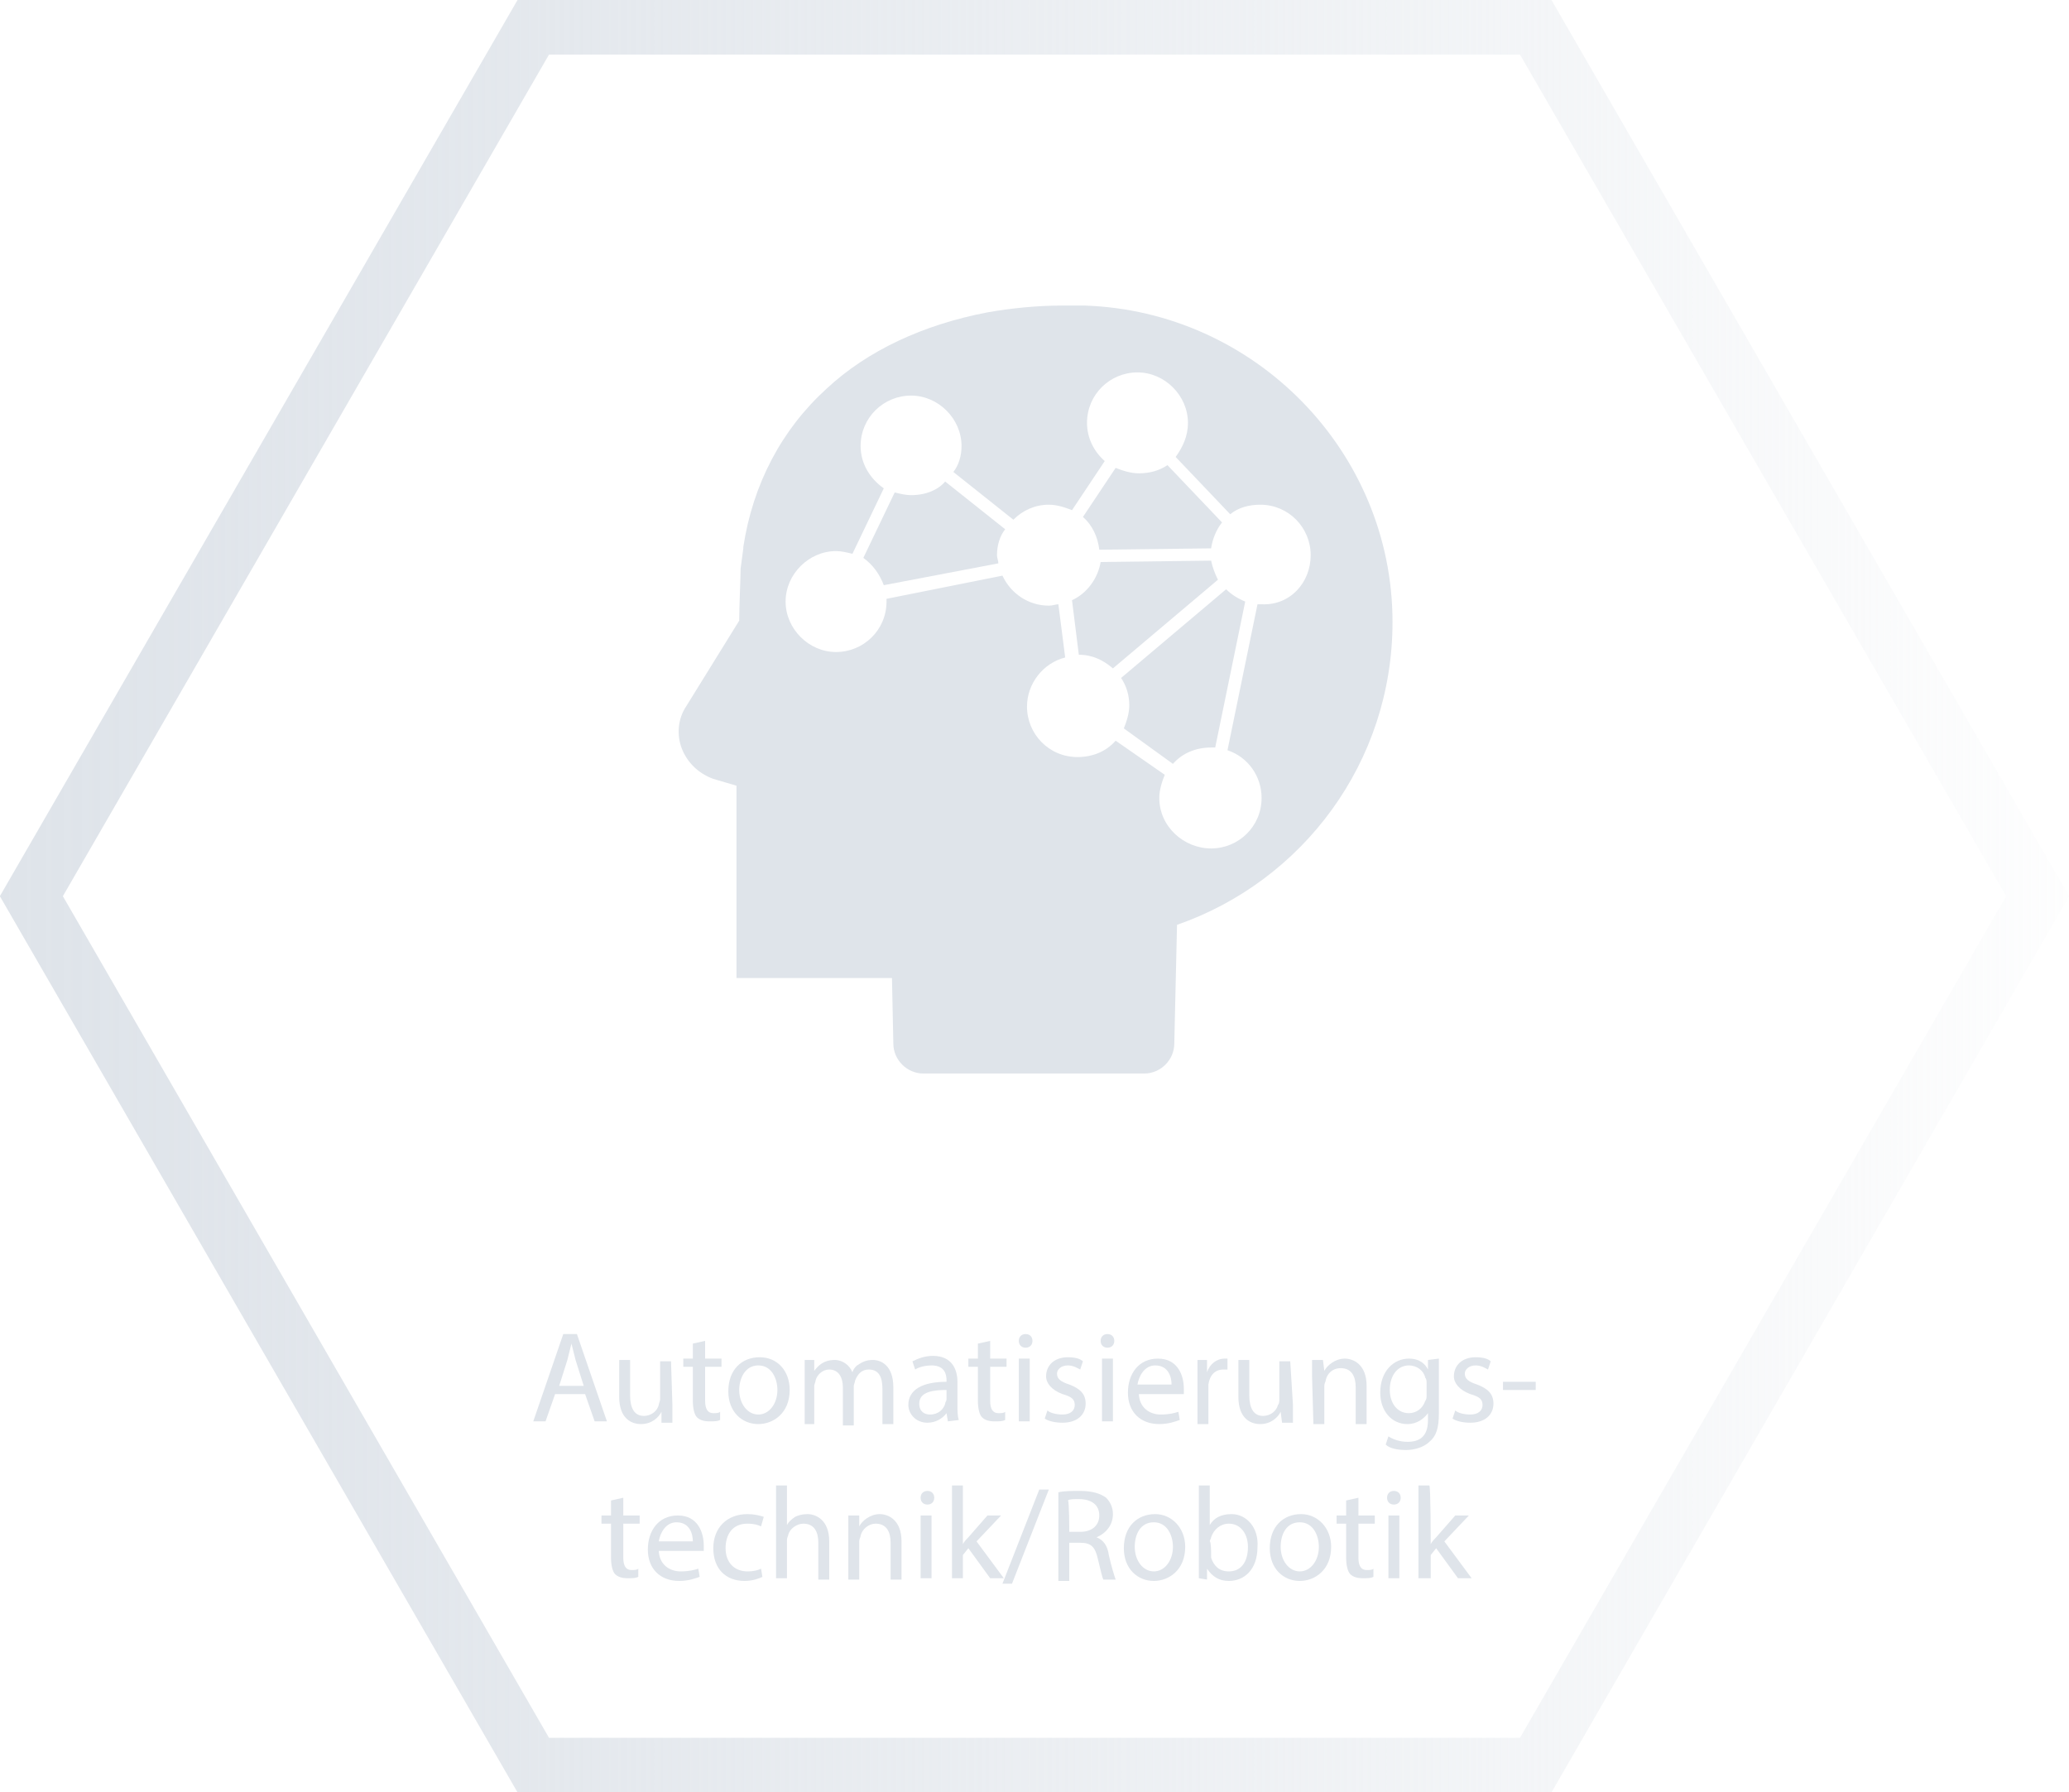<?xml version="1.0" encoding="utf-8"?>
<!-- Generator: Adobe Illustrator 27.5.0, SVG Export Plug-In . SVG Version: 6.00 Build 0)  -->
<svg version="1.1" id="Ebene_2_00000157296807894638339480000014232443454272367761_"
	 xmlns="http://www.w3.org/2000/svg" xmlns:xlink="http://www.w3.org/1999/xlink" x="0px" y="0px" viewBox="0 0 151.7 131.4"
	 style="enable-background:new 0 0 151.7 131.4;" xml:space="preserve">
<style type="text/css">
	.st0{fill:none;stroke:url(#SVGID_1_);stroke-width:4;stroke-miterlimit:10;}
	.st1{fill:#DFE4EA;}
</style>
<g id="Ebene_1-2">
	
		<linearGradient id="SVGID_1_" gradientUnits="userSpaceOnUse" x1="5.550685e-04" y1="68.3" x2="151.729" y2="68.3" gradientTransform="matrix(1 0 0 -1 0 134)">
		<stop  offset="0" style="stop-color:#DFE4EA"/>
		<stop  offset="9.000000e-02" style="stop-color:#DFE4EA;stop-opacity:0.96"/>
		<stop  offset="0.25" style="stop-color:#DFE4EA;stop-opacity:0.85"/>
		<stop  offset="0.46" style="stop-color:#DFE4EA;stop-opacity:0.66"/>
		<stop  offset="0.7" style="stop-color:#DFE4EA;stop-opacity:0.41"/>
		<stop  offset="0.96" style="stop-color:#DFE4EA;stop-opacity:9.000000e-02"/>
		<stop  offset="1" style="stop-color:#DFE4EA;stop-opacity:5.000000e-02"/>
	</linearGradient>
	<polygon class="st0" points="39.1,2 112.6,2 149.4,65.7 112.6,129.4 39.1,129.4 2.3,65.7 	"/>
	<g>
		<path class="st1" d="M40.7,102.2l-0.7,2h-0.9l2.2-6.4h1l2.2,6.4h-0.9l-0.7-2H40.7L40.7,102.2z M42.8,101.6l-0.6-1.9
			c-0.1-0.4-0.2-0.8-0.3-1.2h0c-0.1,0.4-0.2,0.8-0.3,1.2l-0.6,1.9C40.9,101.6,42.8,101.6,42.8,101.6z"/>
		<path class="st1" d="M49.3,103c0,0.5,0,0.9,0,1.3h-0.8l0-0.8h0c-0.2,0.4-0.7,0.9-1.5,0.9c-0.7,0-1.6-0.4-1.6-2v-2.7h0.8v2.6
			c0,0.9,0.3,1.5,1,1.5c0.6,0,1-0.4,1.1-0.8c0-0.1,0.1-0.3,0.1-0.4v-2.8h0.8L49.3,103L49.3,103z"/>
		<path class="st1" d="M51.7,98.3v1.3h1.2v0.6h-1.2v2.5c0,0.6,0.2,0.9,0.6,0.9c0.2,0,0.4,0,0.5-0.1l0,0.6c-0.2,0.1-0.4,0.1-0.8,0.1
			c-0.4,0-0.7-0.1-0.9-0.3c-0.2-0.2-0.3-0.7-0.3-1.2v-2.5h-0.7v-0.6h0.7v-1.1L51.7,98.3L51.7,98.3z"/>
		<path class="st1" d="M57.9,101.9c0,1.7-1.2,2.5-2.3,2.5c-1.2,0-2.2-0.9-2.2-2.4c0-1.6,1-2.5,2.3-2.5S57.9,100.5,57.9,101.9z
			 M54.2,101.9c0,1,0.6,1.8,1.4,1.8s1.4-0.8,1.4-1.8c0-0.8-0.4-1.8-1.4-1.8S54.2,101.1,54.2,101.9z"/>
		<path class="st1" d="M59,100.9c0-0.5,0-0.9,0-1.2h0.7l0,0.8h0c0.3-0.4,0.7-0.8,1.5-0.8c0.6,0,1.1,0.4,1.3,0.9h0
			c0.1-0.3,0.3-0.5,0.5-0.6c0.3-0.2,0.6-0.3,1-0.3c0.6,0,1.5,0.4,1.5,2v2.7h-0.8v-2.6c0-0.9-0.3-1.4-1-1.4c-0.5,0-0.8,0.3-1,0.8
			c0,0.1-0.1,0.3-0.1,0.4v2.9h-0.8v-2.8c0-0.7-0.3-1.3-1-1.3c-0.5,0-0.9,0.4-1,0.8c0,0.1-0.1,0.3-0.1,0.4v2.8H59L59,100.9L59,100.9z
			"/>
		<path class="st1" d="M69.5,104.2l-0.1-0.6h0c-0.3,0.4-0.8,0.7-1.4,0.7c-0.9,0-1.4-0.7-1.4-1.3c0-1.1,1-1.7,2.8-1.7v-0.1
			c0-0.4-0.1-1.1-1.1-1.1c-0.4,0-0.9,0.1-1.2,0.3l-0.2-0.6c0.4-0.2,0.9-0.4,1.5-0.4c1.4,0,1.8,1,1.8,1.9v1.7c0,0.4,0,0.8,0.1,1.1
			L69.5,104.2L69.5,104.2z M69.4,101.9c-0.9,0-2,0.1-2,1c0,0.6,0.4,0.8,0.8,0.8c0.6,0,1-0.4,1.1-0.8c0-0.1,0.1-0.2,0.1-0.3
			C69.4,102.7,69.4,101.9,69.4,101.9z"/>
		<path class="st1" d="M72.6,98.3v1.3h1.2v0.6h-1.2v2.5c0,0.6,0.2,0.9,0.6,0.9c0.2,0,0.4,0,0.5-0.1l0,0.6c-0.2,0.1-0.4,0.1-0.8,0.1
			c-0.4,0-0.7-0.1-0.9-0.3c-0.2-0.2-0.3-0.7-0.3-1.2v-2.5H71v-0.6h0.7v-1.1L72.6,98.3L72.6,98.3z"/>
		<path class="st1" d="M75.7,98.3c0,0.3-0.2,0.5-0.5,0.5c-0.3,0-0.5-0.2-0.5-0.5s0.2-0.5,0.5-0.5S75.7,98,75.7,98.3z M74.7,104.2
			v-4.6h0.8v4.6H74.7z"/>
		<path class="st1" d="M76.8,103.4c0.2,0.2,0.7,0.3,1.1,0.3c0.6,0,0.9-0.3,0.9-0.7c0-0.4-0.2-0.6-0.9-0.8c-0.8-0.3-1.2-0.8-1.2-1.3
			c0-0.8,0.6-1.4,1.6-1.4c0.5,0,0.9,0.1,1.1,0.3l-0.2,0.6c-0.2-0.1-0.5-0.3-0.9-0.3c-0.5,0-0.8,0.3-0.8,0.6c0,0.4,0.3,0.6,0.9,0.8
			c0.8,0.3,1.2,0.7,1.2,1.4c0,0.8-0.6,1.4-1.7,1.4c-0.5,0-1-0.1-1.3-0.3L76.8,103.4L76.8,103.4z"/>
		<path class="st1" d="M81.7,98.3c0,0.3-0.2,0.5-0.5,0.5c-0.3,0-0.5-0.2-0.5-0.5s0.2-0.5,0.5-0.5S81.7,98,81.7,98.3z M80.8,104.2
			v-4.6h0.8v4.6H80.8z"/>
		<path class="st1" d="M83.5,102.1c0,1.1,0.8,1.6,1.6,1.6c0.6,0,1-0.1,1.3-0.2l0.1,0.6c-0.3,0.1-0.8,0.3-1.5,0.3
			c-1.4,0-2.3-0.9-2.3-2.3s0.8-2.5,2.2-2.5c1.5,0,1.9,1.3,1.9,2.2c0,0.2,0,0.3,0,0.4H83.5L83.5,102.1z M85.9,101.5
			c0-0.5-0.2-1.4-1.2-1.4c-0.8,0-1.2,0.8-1.3,1.4H85.9z"/>
		<path class="st1" d="M87.8,101.1c0-0.6,0-1,0-1.4h0.7l0,0.9h0c0.2-0.6,0.7-1,1.3-1c0.1,0,0.2,0,0.2,0v0.8c-0.1,0-0.2,0-0.3,0
			c-0.6,0-1,0.4-1.1,1.1c0,0.1,0,0.2,0,0.4v2.5h-0.8C87.8,104.2,87.8,101.1,87.8,101.1z"/>
		<path class="st1" d="M94.8,103c0,0.5,0,0.9,0,1.3h-0.8l-0.1-0.8h0c-0.2,0.4-0.7,0.9-1.5,0.9c-0.7,0-1.6-0.4-1.6-2v-2.7h0.8v2.6
			c0,0.9,0.3,1.5,1,1.5c0.6,0,1-0.4,1.1-0.8c0.1-0.1,0.1-0.3,0.1-0.4v-2.8h0.8L94.8,103L94.8,103z"/>
		<path class="st1" d="M96.2,100.9c0-0.5,0-0.9,0-1.2h0.8l0.1,0.8h0c0.2-0.4,0.8-0.9,1.5-0.9c0.6,0,1.6,0.4,1.6,2v2.8h-0.8v-2.7
			c0-0.8-0.3-1.4-1.1-1.4c-0.6,0-1,0.4-1.1,0.9c0,0.1-0.1,0.2-0.1,0.4v2.8h-0.8L96.2,100.9L96.2,100.9z"/>
		<path class="st1" d="M105.5,99.6c0,0.3,0,0.7,0,1.3v2.7c0,1.1-0.2,1.7-0.7,2.1c-0.4,0.4-1.1,0.6-1.7,0.6s-1.2-0.1-1.5-0.4l0.2-0.6
			c0.3,0.2,0.8,0.4,1.4,0.4c0.9,0,1.5-0.4,1.5-1.6v-0.5h0c-0.3,0.4-0.8,0.8-1.5,0.8c-1.2,0-2-1-2-2.3c0-1.6,1-2.5,2.1-2.5
			c0.8,0,1.2,0.4,1.4,0.8h0l0-0.7L105.5,99.6L105.5,99.6z M104.6,101.4c0-0.1,0-0.3-0.1-0.4c-0.1-0.5-0.6-0.9-1.2-0.9
			c-0.8,0-1.4,0.7-1.4,1.8c0,0.9,0.5,1.7,1.4,1.7c0.5,0,1-0.3,1.2-0.9c0.1-0.1,0.1-0.3,0.1-0.4C104.6,102.3,104.6,101.4,104.6,101.4
			z"/>
		<path class="st1" d="M106.7,103.4c0.2,0.2,0.7,0.3,1.1,0.3c0.6,0,0.9-0.3,0.9-0.7c0-0.4-0.2-0.6-0.9-0.8c-0.8-0.3-1.2-0.8-1.2-1.3
			c0-0.8,0.6-1.4,1.6-1.4c0.5,0,0.9,0.1,1.1,0.3l-0.2,0.6c-0.2-0.1-0.5-0.3-0.9-0.3c-0.5,0-0.8,0.3-0.8,0.6c0,0.4,0.3,0.6,0.9,0.8
			c0.8,0.3,1.2,0.7,1.2,1.4c0,0.8-0.6,1.4-1.7,1.4c-0.5,0-1-0.1-1.3-0.3L106.7,103.4L106.7,103.4z"/>
		<path class="st1" d="M112.6,101.3v0.6h-2.4v-0.6H112.6z"/>
		<path class="st1" d="M45.7,109.8v1.3h1.2v0.6h-1.2v2.5c0,0.6,0.2,0.9,0.6,0.9c0.2,0,0.4,0,0.5-0.1l0,0.6c-0.2,0.1-0.4,0.1-0.8,0.1
			c-0.4,0-0.7-0.1-0.9-0.3c-0.2-0.2-0.3-0.7-0.3-1.2v-2.5h-0.7v-0.6h0.7V110L45.7,109.8L45.7,109.8z"/>
		<path class="st1" d="M48.3,113.6c0,1.1,0.8,1.6,1.6,1.6c0.6,0,1-0.1,1.3-0.2l0.1,0.6c-0.3,0.1-0.8,0.3-1.5,0.3
			c-1.4,0-2.3-0.9-2.3-2.3s0.8-2.5,2.2-2.5c1.5,0,1.9,1.3,1.9,2.2c0,0.2,0,0.3,0,0.4H48.3L48.3,113.6z M50.8,113
			c0-0.5-0.2-1.4-1.2-1.4c-0.8,0-1.2,0.8-1.3,1.4H50.8z"/>
		<path class="st1" d="M55.9,115.6c-0.2,0.1-0.7,0.3-1.3,0.3c-1.4,0-2.3-0.9-2.3-2.4s1-2.5,2.5-2.5c0.5,0,0.9,0.1,1.2,0.2l-0.2,0.7
			c-0.2-0.1-0.5-0.2-1-0.2c-1.1,0-1.6,0.8-1.6,1.8c0,1.1,0.7,1.7,1.6,1.7c0.5,0,0.8-0.1,1-0.2L55.9,115.6L55.9,115.6z"/>
		<path class="st1" d="M56.9,108.9h0.8v2.9h0c0.1-0.2,0.3-0.4,0.6-0.6c0.2-0.1,0.5-0.2,0.9-0.2c0.6,0,1.6,0.4,1.6,2v2.8H60v-2.7
			c0-0.8-0.3-1.4-1.1-1.4c-0.5,0-1,0.4-1.1,0.8c0,0.1-0.1,0.2-0.1,0.4v2.8h-0.8C56.9,115.7,56.9,108.9,56.9,108.9z"/>
		<path class="st1" d="M62.2,112.3c0-0.5,0-0.9,0-1.2h0.8l0,0.8h0c0.2-0.4,0.8-0.9,1.5-0.9c0.6,0,1.6,0.4,1.6,2v2.8h-0.8v-2.7
			c0-0.8-0.3-1.4-1.1-1.4c-0.5,0-1,0.4-1.1,0.9c0,0.1-0.1,0.2-0.1,0.4v2.8h-0.8L62.2,112.3L62.2,112.3z"/>
		<path class="st1" d="M68.5,109.8c0,0.3-0.2,0.5-0.5,0.5c-0.3,0-0.5-0.2-0.5-0.5s0.2-0.5,0.5-0.5S68.5,109.5,68.5,109.8z
			 M67.5,115.7v-4.6h0.8v4.6H67.5z"/>
		<path class="st1" d="M70.6,113.2L70.6,113.2c0.1-0.2,0.3-0.4,0.4-0.5l1.4-1.6h1l-1.8,1.9l2,2.7h-1l-1.6-2.2l-0.4,0.5v1.7h-0.8
			v-6.8h0.8C70.6,108.9,70.6,113.2,70.6,113.2z"/>
		<path class="st1" d="M73.5,116.1l2.7-6.9h0.7l-2.7,6.9H73.5z"/>
		<path class="st1" d="M77.6,109.4c0.4-0.1,1-0.1,1.6-0.1c0.9,0,1.5,0.2,1.9,0.5c0.3,0.3,0.5,0.7,0.5,1.2c0,0.8-0.5,1.4-1.2,1.7v0
			c0.5,0.2,0.8,0.6,0.9,1.3c0.2,0.9,0.4,1.5,0.5,1.8h-0.9c-0.1-0.2-0.2-0.7-0.4-1.5c-0.2-0.9-0.5-1.2-1.3-1.2h-0.8v2.8h-0.8
			L77.6,109.4L77.6,109.4z M78.4,112.3h0.8c0.9,0,1.4-0.5,1.4-1.2c0-0.8-0.6-1.2-1.5-1.2c-0.4,0-0.7,0-0.8,0.1
			C78.4,110,78.4,112.3,78.4,112.3z"/>
		<path class="st1" d="M86.9,113.4c0,1.7-1.2,2.5-2.3,2.5c-1.2,0-2.2-0.9-2.2-2.4c0-1.6,1-2.5,2.3-2.5C85.9,111,86.9,112,86.9,113.4
			z M83.2,113.4c0,1,0.6,1.8,1.4,1.8s1.4-0.8,1.4-1.8c0-0.8-0.4-1.8-1.4-1.8S83.2,112.5,83.2,113.4z"/>
		<path class="st1" d="M87.9,115.7c0-0.3,0-0.8,0-1.2v-5.6h0.8v2.9h0c0.3-0.5,0.8-0.8,1.6-0.8c1.1,0,2,1,1.9,2.4
			c0,1.7-1,2.5-2.1,2.5c-0.7,0-1.2-0.3-1.6-0.9h0l0,0.8L87.9,115.7L87.9,115.7z M88.8,113.9c0,0.1,0,0.2,0,0.3c0.2,0.6,0.6,1,1.3,1
			c0.9,0,1.4-0.7,1.4-1.8c0-0.9-0.5-1.7-1.4-1.7c-0.6,0-1.1,0.4-1.3,1c0,0.1-0.1,0.2-0.1,0.3C88.8,113,88.8,113.9,88.8,113.9z"/>
		<path class="st1" d="M97.6,113.4c0,1.7-1.2,2.5-2.3,2.5c-1.2,0-2.2-0.9-2.2-2.4c0-1.6,1-2.5,2.3-2.5C96.6,111,97.6,112,97.6,113.4
			z M93.9,113.4c0,1,0.6,1.8,1.4,1.8s1.4-0.8,1.4-1.8c0-0.8-0.4-1.8-1.4-1.8S93.9,112.5,93.9,113.4z"/>
		<path class="st1" d="M99.6,109.8v1.3h1.2v0.6h-1.2v2.5c0,0.6,0.2,0.9,0.6,0.9c0.2,0,0.4,0,0.5-0.1l0,0.6c-0.2,0.1-0.4,0.1-0.8,0.1
			c-0.4,0-0.7-0.1-0.9-0.3c-0.2-0.2-0.3-0.7-0.3-1.2v-2.5h-0.7v-0.6h0.7V110L99.6,109.8L99.6,109.8z"/>
		<path class="st1" d="M102.7,109.8c0,0.3-0.2,0.5-0.5,0.5c-0.3,0-0.5-0.2-0.5-0.5s0.2-0.5,0.5-0.5S102.7,109.5,102.7,109.8z
			 M101.8,115.7v-4.6h0.8v4.6H101.8z"/>
		<path class="st1" d="M104.9,113.2L104.9,113.2c0.1-0.2,0.3-0.4,0.4-0.5l1.4-1.6h1l-1.8,1.9l2,2.7h-1l-1.6-2.2l-0.4,0.5v1.7H104
			v-6.8h0.8C104.9,108.9,104.9,113.2,104.9,113.2z"/>
	</g>
	<g>
		<path class="st1" d="M66.8,36.3c-0.4,0-0.8-0.1-1.2-0.2l-2.3,4.8c0.7,0.5,1.2,1.2,1.5,2l8.4-1.6c0-0.2-0.1-0.4-0.1-0.6
			c0-0.7,0.2-1.4,0.6-1.9l-4.4-3.5C68.8,35.9,67.9,36.3,66.8,36.3L66.8,36.3z"/>
		<path class="st1" d="M88.8,41.1l-8.1,0.1c-0.2,1.2-1,2.3-2.1,2.8l0.5,4c1,0,1.8,0.4,2.5,1l7.7-6.5C89.1,42.1,88.9,41.6,88.8,41.1z
			"/>
		<path class="st1" d="M88.8,40.2c0.1-0.7,0.4-1.4,0.8-1.9l-4-4.2c-0.6,0.4-1.3,0.6-2.1,0.6c-0.6,0-1.2-0.2-1.7-0.4l-2.4,3.6
			c0.7,0.6,1.1,1.5,1.2,2.4L88.8,40.2L88.8,40.2z"/>
		<path class="st1" d="M79.5,22.4c-0.5,0-1.1,0-1.6,0c-1.9,0-3.8,0.2-5.5,0.5c-4.7,0.9-8.8,2.8-11.8,5.6c-3.3,3-5.4,7-6.1,11.6
			c0,0,0,0,0,0.1l-0.2,1.5c0,0,0,0.1,0,0.1c0,0.5-0.1,2.7-0.1,3.7l-3.9,6.3c-0.6,0.9-0.7,2.1-0.3,3.1s1.2,1.8,2.3,2.2l1.7,0.5v5.9
			c0,0,0,0,0,0v8.2h8.2c0.1,0,0.2,0,0.3,0c0.1,0,0.2,0,0.3,0h2.6l0.1,4.8c0,1.2,1,2.2,2.2,2.2h16.2c1.2,0,2.2-1,2.2-2.2l0.2-8.7
			c9.2-3.2,15.8-11.9,15.8-22.2C102.1,33.1,92,22.8,79.5,22.4L79.5,22.4z M92.5,44.3c-0.1,0-0.2,0-0.3,0L90,55
			c1.5,0.5,2.5,1.9,2.5,3.5c0,2.1-1.7,3.7-3.7,3.7S85,60.6,85,58.5c0-0.6,0.2-1.2,0.4-1.7l-3.6-2.5c-0.7,0.8-1.7,1.2-2.8,1.2
			c-2.1,0-3.7-1.7-3.7-3.7c0-1.7,1.2-3.2,2.8-3.6l-0.5-3.9c-0.2,0-0.4,0.1-0.7,0.1c-1.5,0-2.8-0.9-3.4-2.2l-8.5,1.7
			c0,0.1,0,0.2,0,0.2c0,2.1-1.7,3.7-3.7,3.7s-3.7-1.7-3.7-3.7s1.7-3.7,3.7-3.7c0.4,0,0.8,0.1,1.2,0.2l2.3-4.8
			c-1-0.7-1.7-1.8-1.7-3.1c0-2.1,1.7-3.7,3.7-3.7s3.7,1.7,3.7,3.7c0,0.7-0.2,1.4-0.6,1.9l4.4,3.5c0.7-0.7,1.6-1.1,2.6-1.1
			c0.6,0,1.2,0.2,1.7,0.4l2.4-3.6c-0.8-0.7-1.3-1.7-1.3-2.8c0-2.1,1.7-3.7,3.7-3.7s3.7,1.7,3.7,3.7c0,1-0.4,1.8-0.9,2.5l4,4.2
			c0.6-0.5,1.4-0.7,2.2-0.7c2.1,0,3.7,1.7,3.7,3.7S94.6,44.4,92.5,44.3L92.5,44.3z"/>
		<path class="st1" d="M82.2,49.7c0.4,0.6,0.6,1.3,0.6,2c0,0.6-0.2,1.2-0.4,1.7L86,56c0.7-0.8,1.7-1.2,2.8-1.2c0.1,0,0.2,0,0.3,0
			l2.2-10.7c-0.5-0.2-1-0.5-1.4-0.9L82.2,49.7L82.2,49.7z"/>
	</g>
</g>
</svg>
